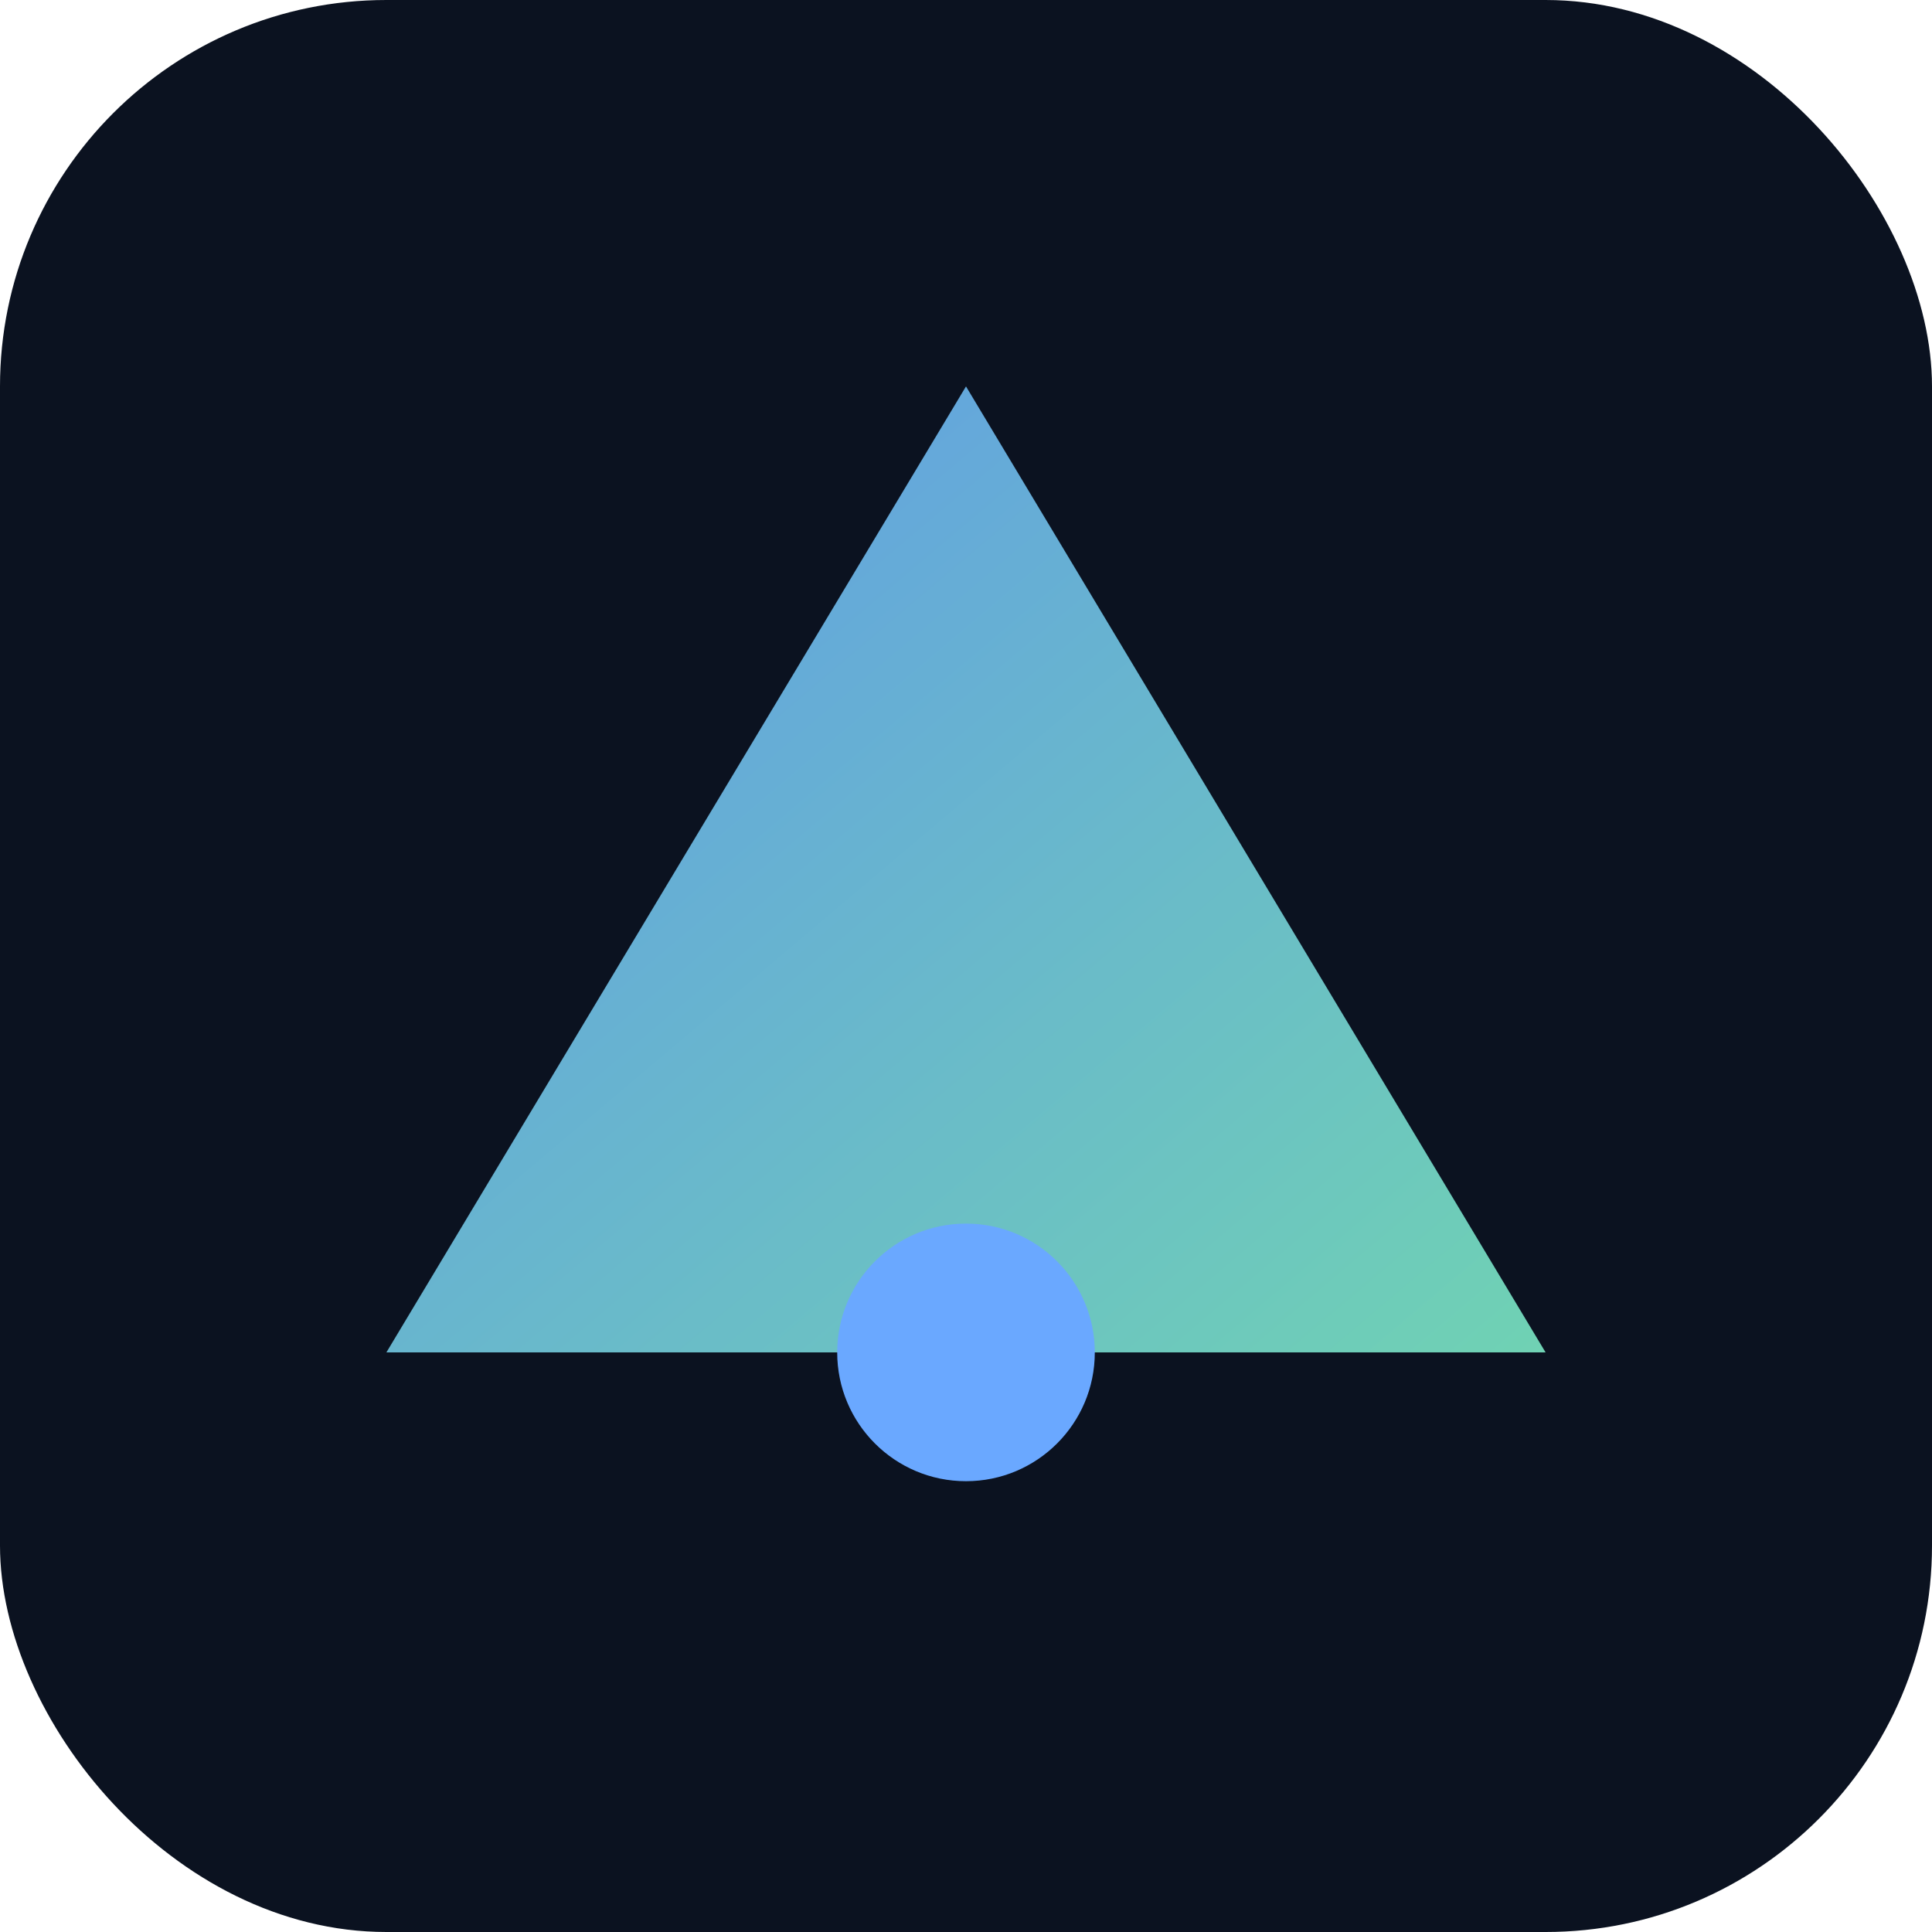 <svg xmlns="http://www.w3.org/2000/svg" viewBox="0 0 120 120">
  <defs>
    <linearGradient id="g1" x1="0" y1="0" x2="1" y2="1">
      <stop offset="0" stop-color="#6aa8ff"/>
      <stop offset="1" stop-color="#7be7c4"/>
    </linearGradient>
  </defs>
  <rect x="0" y="0" width="120" height="120" rx="24" fill="#0b1220"/>
  <g transform="translate(12,12)">
    <path d="M12 72 L48 12 L84 72 Z" fill="url(#g1)" opacity="0.9"/>
    <circle cx="48" cy="72" r="8" fill="#6aa8ff"/>
  </g>
  <title>NorthWay Cloud</title>
</svg>
